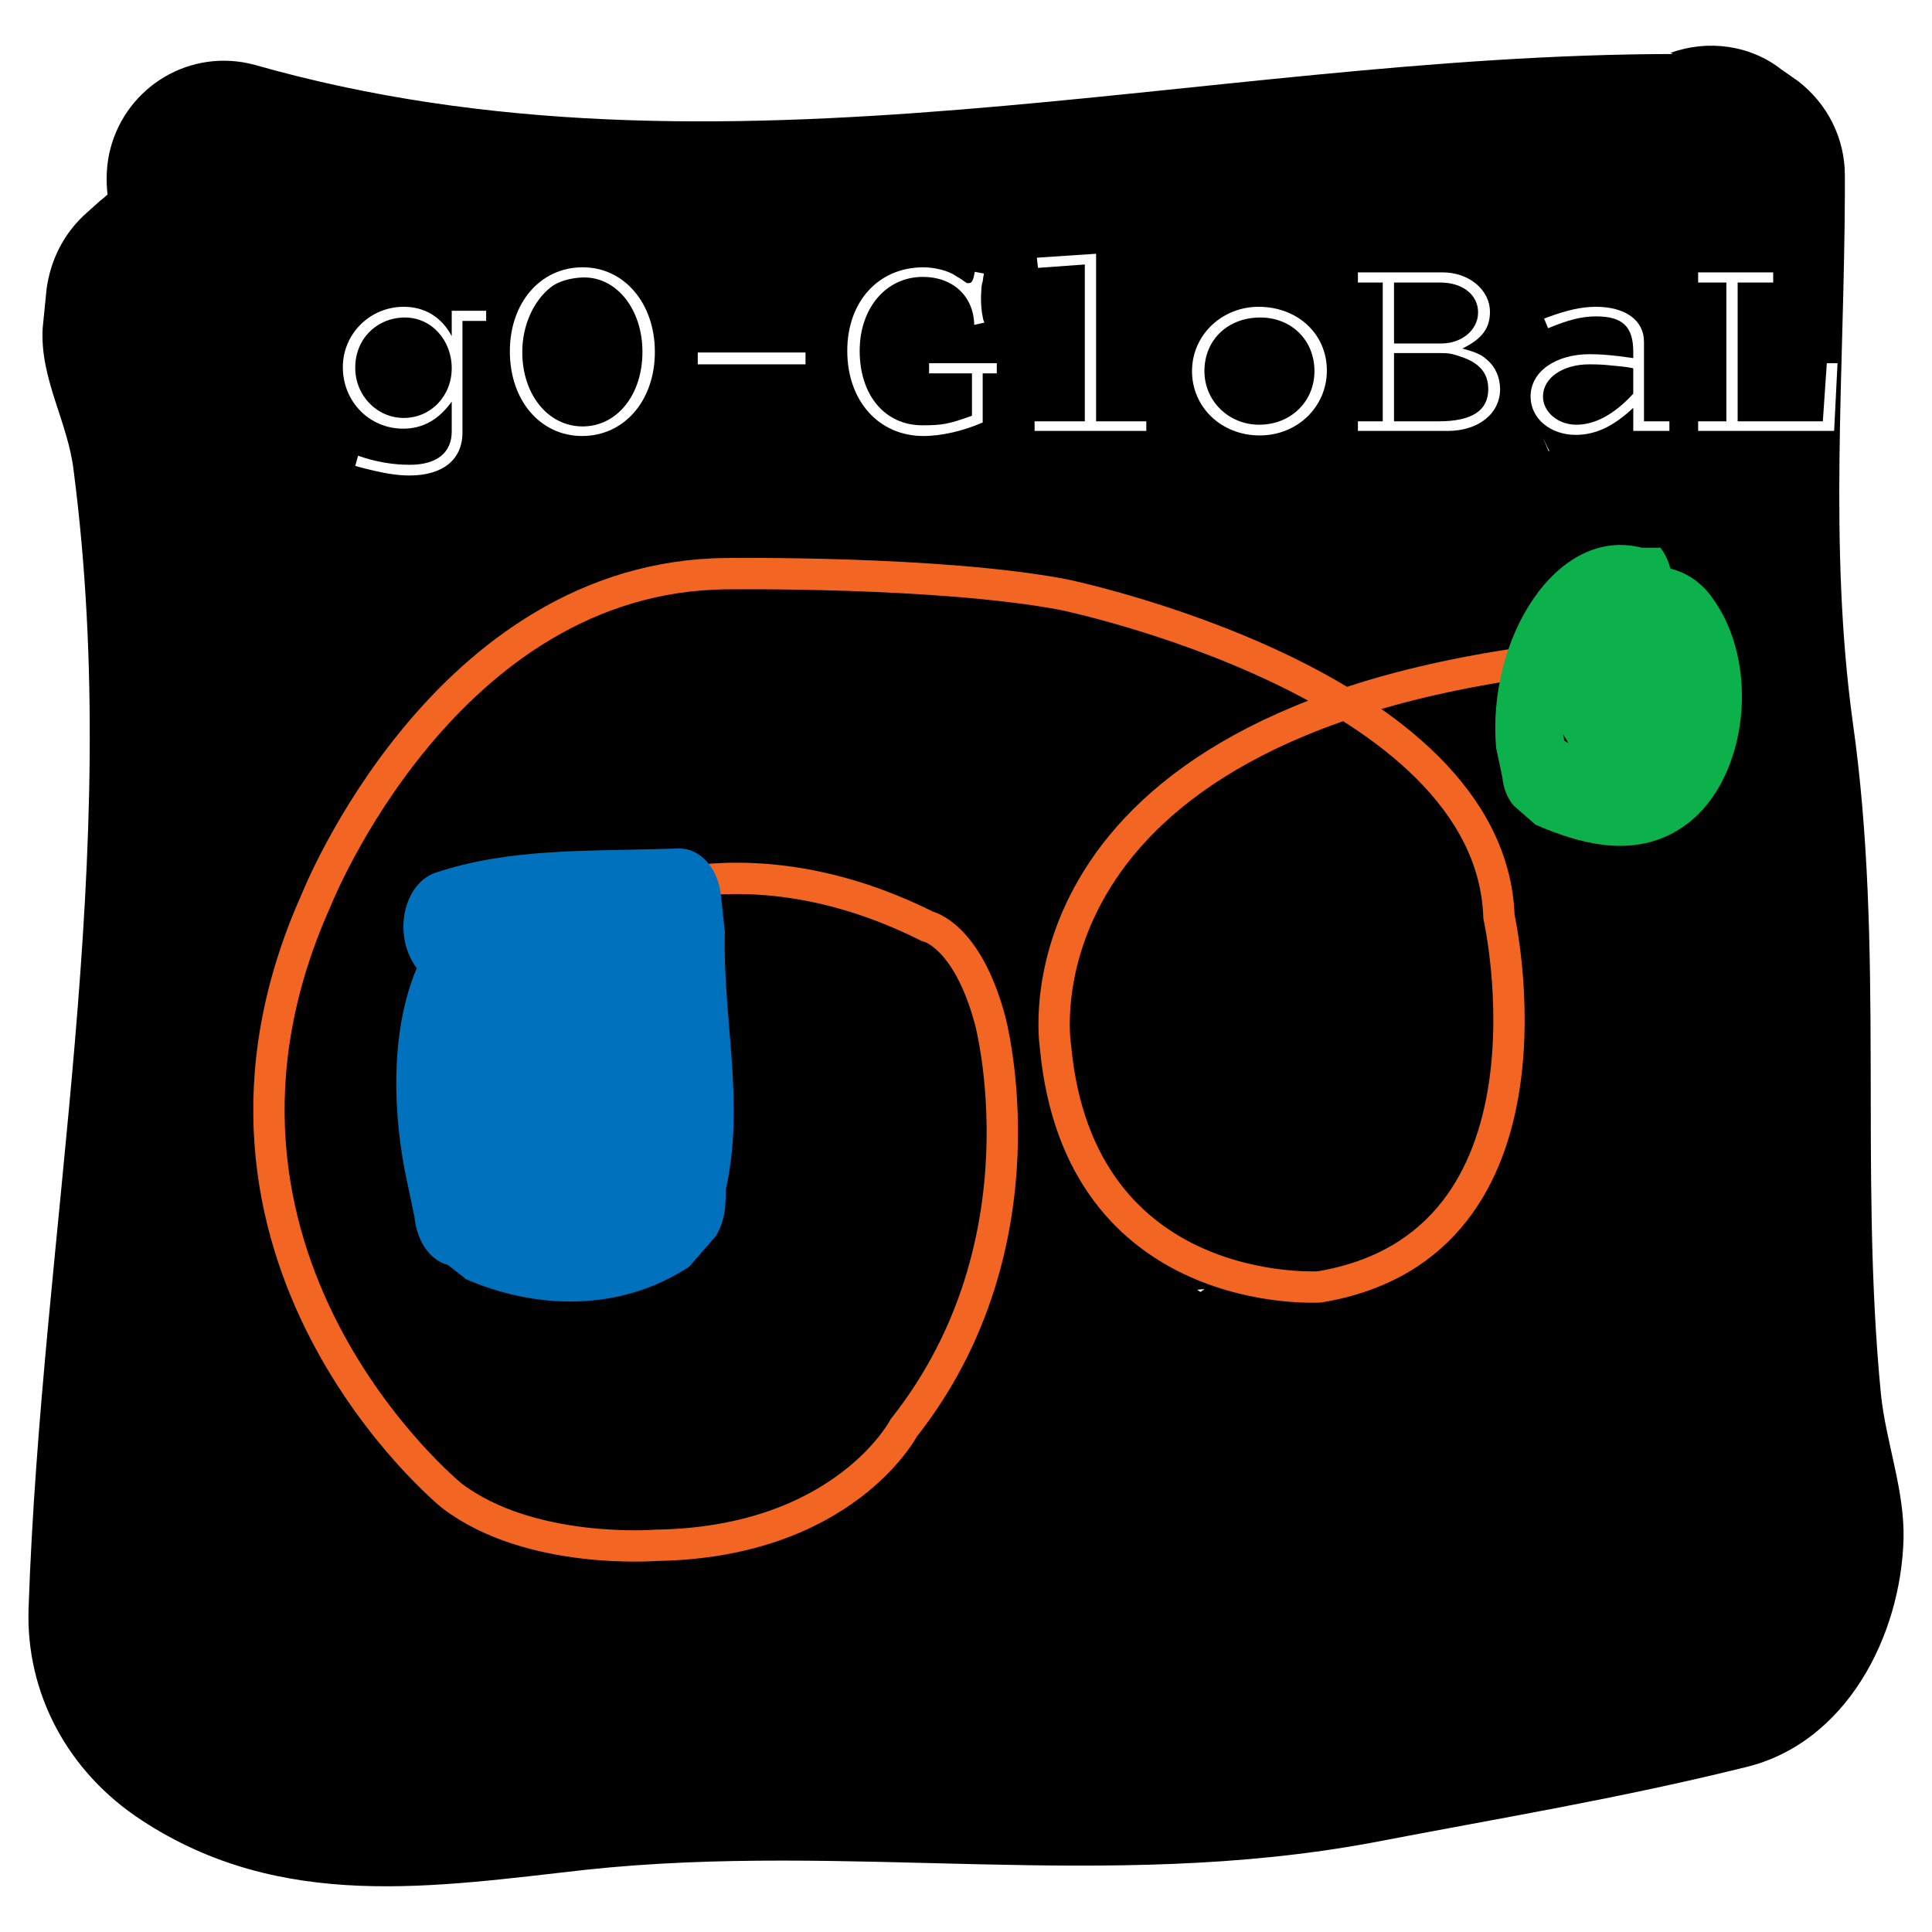 <?xml version="1.0" encoding="utf-8"?>
<!-- Generator: Adobe Illustrator 13.0.0, SVG Export Plug-In . SVG Version: 6.00 Build 14948)  -->
<!DOCTYPE svg PUBLIC "-//W3C//DTD SVG 1.0//EN" "http://www.w3.org/TR/2001/REC-SVG-20010904/DTD/svg10.dtd">
<svg version="1.0" id="Layer_1" xmlns="http://www.w3.org/2000/svg" xmlns:xlink="http://www.w3.org/1999/xlink" x="0px" y="0px"
	 width="192.756px" height="192.756px" viewBox="0 0 192.756 192.756" enable-background="new 0 0 192.756 192.756"
	 xml:space="preserve">
<g>
	<polygon fill-rule="evenodd" clip-rule="evenodd" fill="#FFFFFF" points="0,0 192.756,0 192.756,192.756 0,192.756 0,0 	"/>
	<path fill-rule="evenodd" clip-rule="evenodd" d="M187.665,139.146c-2.196-22.463,0.394-44.474-2.815-67.104
		c-2.421-17.62-0.844-35.128-0.788-52.692v-1.857c0-3.716-1.745-7.149-4.672-9.401L177.7,6.909
		c-3.096-2.421-7.318-2.983-11.034-1.633l0.226,0.113C119.66,5.445,71.978,19.744,25.366,6.458
		c-6.361-1.689-12.722,2.139-14.355,8.388c-0.394,1.52-0.45,3.097-0.282,4.56c-0.225,0.225-0.45,0.394-0.731,0.619l-1.633,1.464
		c-2.083,1.97-3.321,4.503-3.715,7.318l-0.394,3.94c-0.281,5.066,2.533,9.345,3.096,14.243c5.01,38.731-3.208,75.548-4.503,113.492
		c-0.282,8.5,3.94,16.324,11.259,21.109c13.961,9.176,29.217,6.643,44.36,4.955c26.29-2.816,51.735,2.252,78.419-2.703
		c12.892-2.477,24.601-4.391,37.323-7.543c9.965-2.422,15.425-13.004,15.706-22.744C190.029,148.66,188.171,143.932,187.665,139.146
		L187.665,139.146z M153.944,43.669c0.225,0.45,0.394,0.901,0.619,1.295c0,0.056-0.057,0.056-0.057,0.056L153.944,43.669
		L153.944,43.669z M80.873,111.393L80.873,111.393C80.817,111.449,80.817,111.449,80.873,111.393L80.873,111.393z M120.167,128.619
		l-0.395,0.281c-0.112-0.057-0.225-0.17-0.338-0.225L120.167,128.619L120.167,128.619z M109.076,58.925h0.057H109.076
		L109.076,58.925z"/>
	<path fill-rule="evenodd" clip-rule="evenodd" fill="#FFFFFF" d="M45.069,33.536c-1.014-1.914-2.702-2.927-4.785-2.927
		c-3.377,0-6.08,2.702-6.08,6.023c0,3.434,2.646,6.136,6.024,6.136c1.97,0,3.546-0.901,4.841-2.702v2.984
		c0,2.139-1.52,3.321-4.166,3.321c-1.745,0-3.377-0.281-5.179-0.901l-0.281,1.013l0.394,0.113c2.139,0.563,3.603,0.844,5.01,0.844
		c3.321,0,5.292-1.576,5.292-4.278V32.017h2.364v-1.014h-3.434V33.536L45.069,33.536z M40.228,31.678c0.056,0,0.112,0,0.169,0
		c2.646,0,4.672,2.252,4.672,5.067c0,2.758-2.083,4.954-4.785,4.954c-2.646,0-4.841-2.195-4.841-5.01
		C35.443,33.874,37.47,31.791,40.228,31.678L40.228,31.678z"/>
	<path fill-rule="evenodd" clip-rule="evenodd" fill="#FFFFFF" d="M58.13,26.668c-4.222,0-7.262,3.546-7.262,8.388
		c0,4.898,3.04,8.444,7.206,8.444c4.223,0,7.262-3.546,7.262-8.388C65.335,30.271,62.296,26.668,58.13,26.668L58.13,26.668z
		 M58.13,27.682h0.168c3.265,0,5.799,3.209,5.799,7.431c0,4.278-2.534,7.431-5.967,7.431c-3.434,0-6.023-3.152-6.023-7.431
		c0-2.646,1.126-5.123,2.871-6.474C55.709,28.076,56.835,27.738,58.13,27.682L58.13,27.682z"/>
	<polygon fill-rule="evenodd" clip-rule="evenodd" fill="#FFFFFF" points="69.614,35.169 69.614,36.351 80.366,36.351 
		80.366,35.169 69.614,35.169 	"/>
	<path fill-rule="evenodd" clip-rule="evenodd" fill="#FFFFFF" d="M97.255,27.119L97.199,27.4c-0.113,0.619-0.282,0.845-0.507,0.845
		c-0.113,0-0.169,0-0.225,0c-0.113-0.057-0.451-0.338-1.126-0.732c-0.732-0.506-2.083-0.844-3.209-0.844
		c-4.503,0-7.6,3.434-7.6,8.332c0,5.01,3.152,8.5,7.6,8.5c1.802,0,3.997-0.507,5.911-1.351v-4.898h1.407v-1.013h-6.755v1.013h4.278
		v4.223c-2.308,0.844-2.983,0.957-4.954,0.957c-3.716,0-6.249-2.983-6.249-7.431c0-4.278,2.646-7.375,6.305-7.375
		c2.984,0,5.066,1.914,5.123,4.786l1.013-0.226L98.1,31.904l-0.113-0.619c-0.056-0.338-0.112-0.845-0.112-1.52
		c0-0.563,0.057-0.957,0.057-1.183l0.056-0.337c0.057-0.057,0.057-0.226,0.113-0.563c0-0.112,0.056-0.225,0.056-0.394L97.255,27.119
		L97.255,27.119z"/>
	<polygon fill-rule="evenodd" clip-rule="evenodd" fill="#FFFFFF" points="109.358,25.317 103.447,25.711 103.56,26.725 
		108.232,26.387 108.232,42.037 103.222,42.037 103.222,42.994 114.368,42.994 114.368,42.037 109.358,42.037 109.358,25.317 	"/>
	<path fill-rule="evenodd" clip-rule="evenodd" fill="#FFFFFF" d="M125.571,30.609c-3.659,0-6.643,2.815-6.643,6.417
		c0,3.603,2.927,6.418,6.755,6.418c3.771,0,6.699-2.871,6.699-6.474C132.383,33.311,129.455,30.609,125.571,30.609L125.571,30.609z
		 M125.74,31.678c3.096,0,5.404,2.252,5.404,5.348c0,3.04-2.364,5.348-5.517,5.348c-3.04,0-5.461-2.364-5.461-5.348
		C120.167,33.874,122.531,31.678,125.74,31.678L125.74,31.678z"/>
	<path fill-rule="evenodd" clip-rule="evenodd" fill="#FFFFFF" d="M135.479,27.175v1.013h2.477v13.849h-2.477v0.957h8.95
		c3.097,0,5.235-1.745,5.235-4.166c0-1.126-0.45-2.196-1.238-2.871c-0.562-0.563-1.238-0.844-2.533-1.182
		c1.971-0.957,2.759-2.027,2.759-3.659c0-2.196-2.083-3.941-4.729-3.941H135.479L135.479,27.175z M139.082,34.268v-6.08h4.616
		c2.252,0,3.771,1.239,3.771,2.984s-1.632,3.096-3.659,3.096H139.082L139.082,34.268z M139.082,42.037v-6.812h4.616
		c0.845,0,1.183,0.056,2.14,0.394c1.801,0.619,2.646,1.632,2.646,3.209c0,2.139-1.633,3.208-4.954,3.208H139.082L139.082,42.037z"/>
	<path fill-rule="evenodd" clip-rule="evenodd" fill="#FFFFFF" d="M164.021,42.037v-7.938c0-2.139-1.857-3.49-4.785-3.49
		c-1.464,0-2.927,0.338-4.897,1.069l-0.281,0.113l0.394,0.957c2.027-0.844,3.378-1.182,4.785-1.182c2.646,0,3.716,1.013,3.716,3.547
		c0,0.225,0,0.394,0,0.619l-0.395-0.057c-1.52-0.225-2.814-0.337-3.94-0.337c-3.434,0-5.911,1.745-5.911,4.222
		c0,2.195,1.971,3.828,4.504,3.828c1.971,0,3.771-0.844,5.742-2.702v2.308h3.603v-0.957H164.021L164.021,42.037z M162.951,39.278
		c-1.858,2.027-3.771,3.096-5.686,3.096c-1.858,0-3.321-1.294-3.321-2.814c0-1.858,1.97-3.209,4.616-3.209
		c0.337,0,0.844,0,1.632,0.056c1.745,0.169,1.914,0.169,2.759,0.338V39.278L162.951,39.278z"/>
	<polygon fill-rule="evenodd" clip-rule="evenodd" fill="#FFFFFF" points="169.425,27.175 169.425,28.188 172.24,28.188 
		172.24,42.037 169.425,42.037 169.425,42.994 182.992,42.994 183.33,36.238 182.261,36.238 181.866,42.037 173.365,42.037 
		173.365,28.188 176.912,28.188 176.912,27.175 169.425,27.175 	"/>
	<path fill="none" stroke="#F26522" stroke-width="3.127" stroke-miterlimit="2.613" d="M58.805,91.07
		c0,0,13.905-8.557,33.721,1.351c0,0,3.941,0.788,6.249,9.345c0,0,6.024,22.18-8.613,40.701c0,0-5.967,11.428-24.713,11.709
		c0,0-12.554,1.014-20.379-4.953c0,0-29.442-23.982-13.511-59.448c0,0,12.779-32.313,40.926-32.539c0,0,21.111-0.281,33.608,2.083
		c0,0,42.672,8.782,43.46,32.145c0,0,7.375,32.708-17.901,36.929c0,0-23.982,1.521-26.347-23.98c0,0-5.235-31.807,49.259-38.619"/>
	<path fill-rule="evenodd" clip-rule="evenodd" fill="#0071BC" d="M72.316,92.984l-0.394-3.716
		c-0.338-2.758-2.083-4.616-4.166-4.616l-2.027,0.057c-7.431,0.225-15.031-0.057-22.293,2.364c-2.308,0.788-3.659,3.828-3.04,6.868
		c0.225,1.013,0.619,1.914,1.182,2.646c-2.702,6.417-2.421,14.749-0.901,21.616l0.676,3.209c0.225,2.422,1.576,4.336,3.321,4.785
		l1.745,1.352c-0.056,0-0.169-0.057-0.225-0.057c7.206,3.209,15.65,3.436,22.574-1.125l2.646-3.041
		c0.563-0.9,0.901-2.082,0.957-3.209l0.057-1.52C74.343,110.041,72.091,101.541,72.316,92.984L72.316,92.984z"/>
	<path fill-rule="evenodd" clip-rule="evenodd" fill="#0DB14B" d="M170.72,59.488c-1.126-1.52-2.533-2.364-4.054-2.758
		c-0.225-0.732-0.506-1.464-1.013-2.083c-1.857,0-1.857,0-1.857,0c-8.501-2.196-15.481,9.12-14.524,19.984l0.619,2.928
		c0.112,1.126,0.507,2.083,1.126,2.814l2.195,1.914c4.842,2.083,10.358,3.49,15.144-0.112
		C174.379,77.615,175.73,66.131,170.72,59.488L170.72,59.488z M155.971,73.45c0-0.057,0-0.113,0-0.169
		c0.169,0.281,0.338,0.563,0.507,0.844c-0.169-0.056-0.281-0.169-0.395-0.225C156.027,73.731,156.027,73.619,155.971,73.45
		L155.971,73.45z"/>
</g>
</svg>
